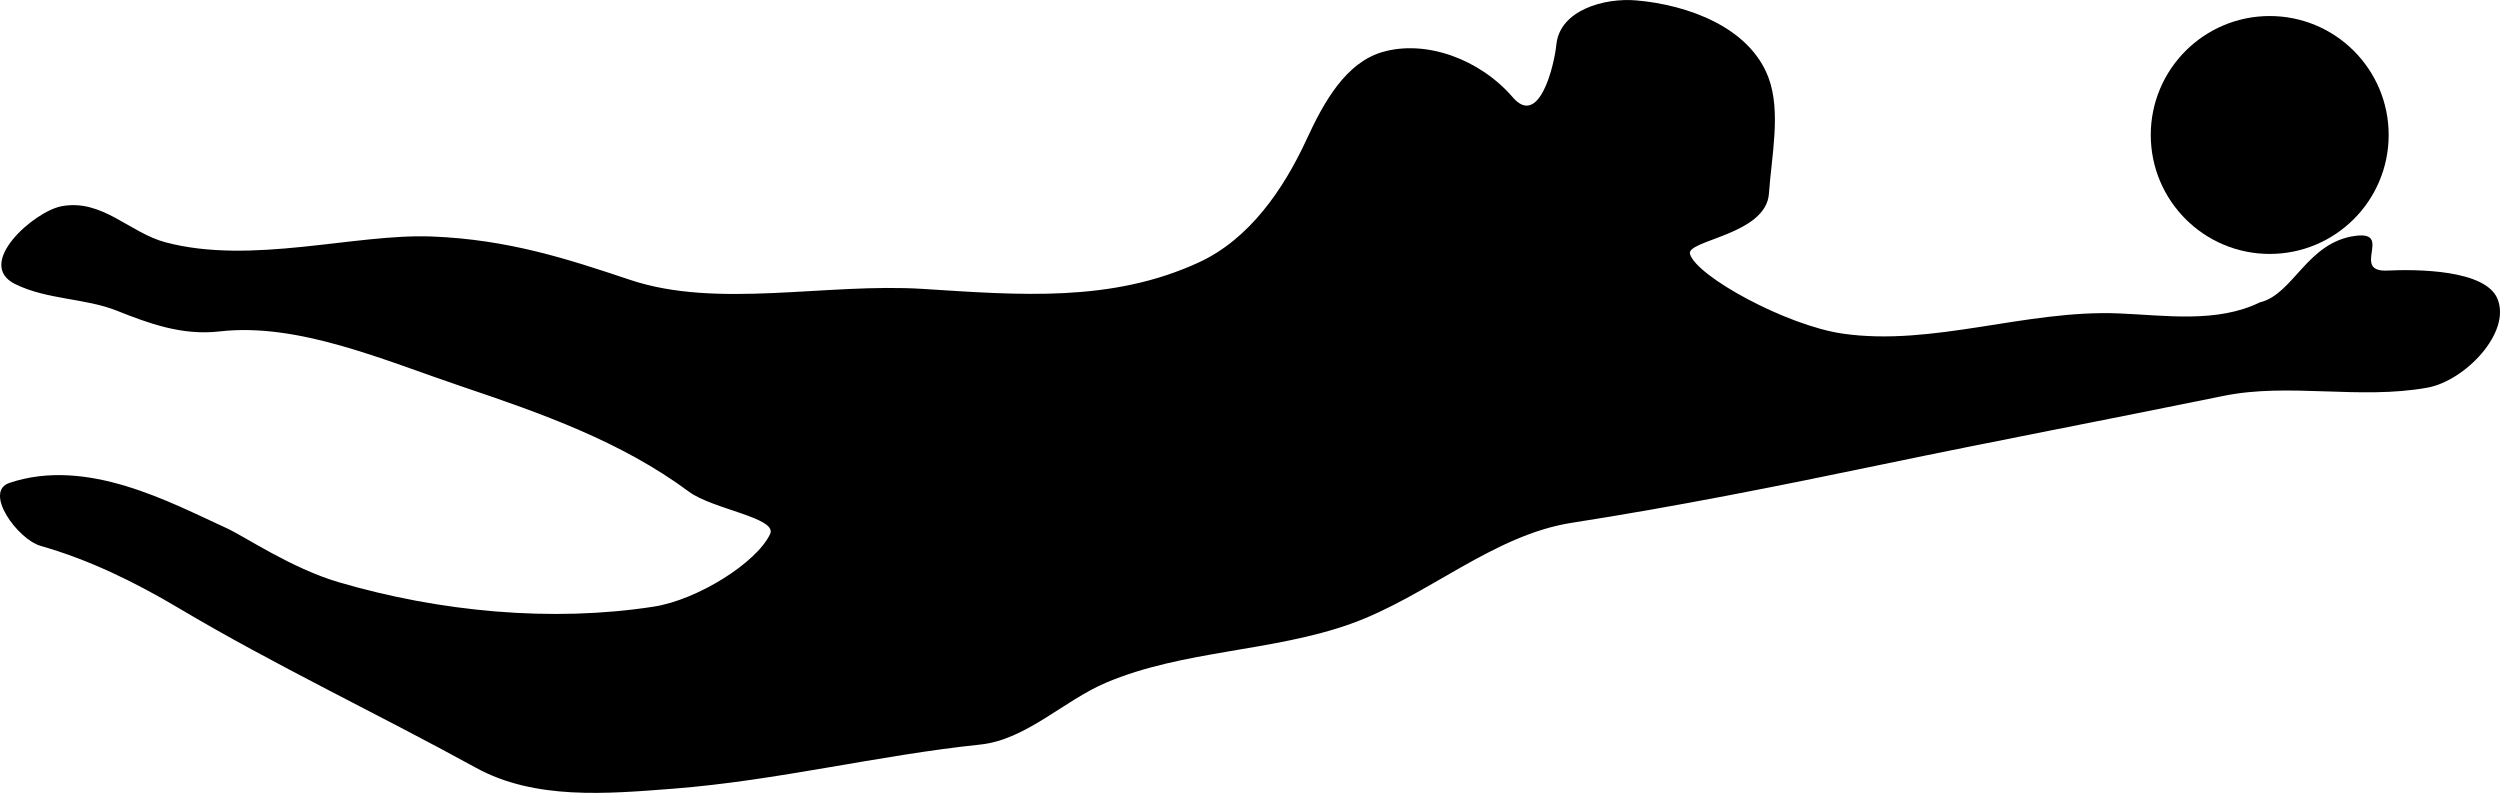 <?xml version="1.0"?><svg width="191.231" height="60.649" xmlns="http://www.w3.org/2000/svg">
 <title>soccer goalie</title>

 <g>
  <title>Layer 1</title>
  <g id="layer1">
   <path fill="#000000" fill-rule="evenodd" stroke-width="1px" id="path2170" d="m1.172,21.735c2.401,1.189 5.35,1.071 7.74,2.021c2.441,0.971 5.008,1.929 7.882,1.596c6.007,-0.694 12.569,2.201 18.552,4.219c6.052,2.041 12.168,4.194 17.36,8.045c1.811,1.343 6.796,1.992 6.201,3.238c-1.067,2.232 -5.591,5.035 -8.896,5.548c-7.795,1.21 -16.38,0.403 -24.112,-1.871c-3.61,-1.061 -7.2,-3.508 -8.55,-4.124c-4.324,-1.973 -10.684,-5.462 -16.621,-3.471c-2.021,0.678 0.62,4.316 2.376,4.818c3.717,1.062 7.199,2.759 10.566,4.761c7.396,4.396 15.2,8.07 22.733,12.211c4.509,2.479 10.007,1.997 15.083,1.604c7.938,-0.616 15.65,-2.556 23.504,-3.378c3.493,-0.366 6.38,-3.36 9.613,-4.732c5.876,-2.495 12.751,-2.358 18.755,-4.515c5.801,-2.084 10.87,-6.782 16.871,-7.715c7.883,-1.226 15.803,-2.807 23.67,-4.447c8.717,-1.817 17.554,-3.492 26.157,-5.256c5.036,-1.033 10.435,0.306 15.627,-0.635c2.862,-0.519 6.423,-4.207 5.355,-6.797c-0.925,-2.244 -6.217,-2.264 -8.42,-2.159c-2.82,0.134 0.436,-3.019 -2.421,-2.659c-3.727,0.47 -4.768,4.488 -7.33,5.089c-3.27,1.603 -7.217,0.997 -10.767,0.848c-7.128,-0.299 -14.246,2.543 -21.152,1.545c-4.285,-0.619 -11.157,-4.36 -11.676,-6.084c-0.322,-1.07 5.822,-1.459 6.039,-4.628c0.197,-2.878 0.936,-6.248 -0.028,-8.85c-1.436,-3.877 -6.189,-5.59 -10.122,-5.926c-2.46,-0.21 -5.832,0.749 -6.108,3.36c-0.193,1.828 -1.363,6.345 -3.335,4.055c-2.519,-2.925 -6.644,-4.426 -9.961,-3.469c-2.811,0.812 -4.492,3.822 -5.807,6.676c-1.773,3.849 -4.388,7.631 -8.215,9.404c-6.693,3.101 -13.74,2.513 -21.111,2.044c-7.458,-0.474 -15.737,1.546 -22.423,-0.693c-4.823,-1.615 -9.319,-3.085 -15.173,-3.318c-5.854,-0.233 -13.767,2.197 -20.366,0.445c-2.763,-0.733 -4.838,-3.343 -7.957,-2.759c-2.094,0.392 -6.673,4.407 -3.536,5.961z"/>
  </g>
  <circle transform="rotate(-0 173.592 10.323)" id="svg_1" r="6.599" cy="10.325" cx="173.616" stroke-width="5" stroke="#000000" fill="#000000"/>
 </g>
</svg>